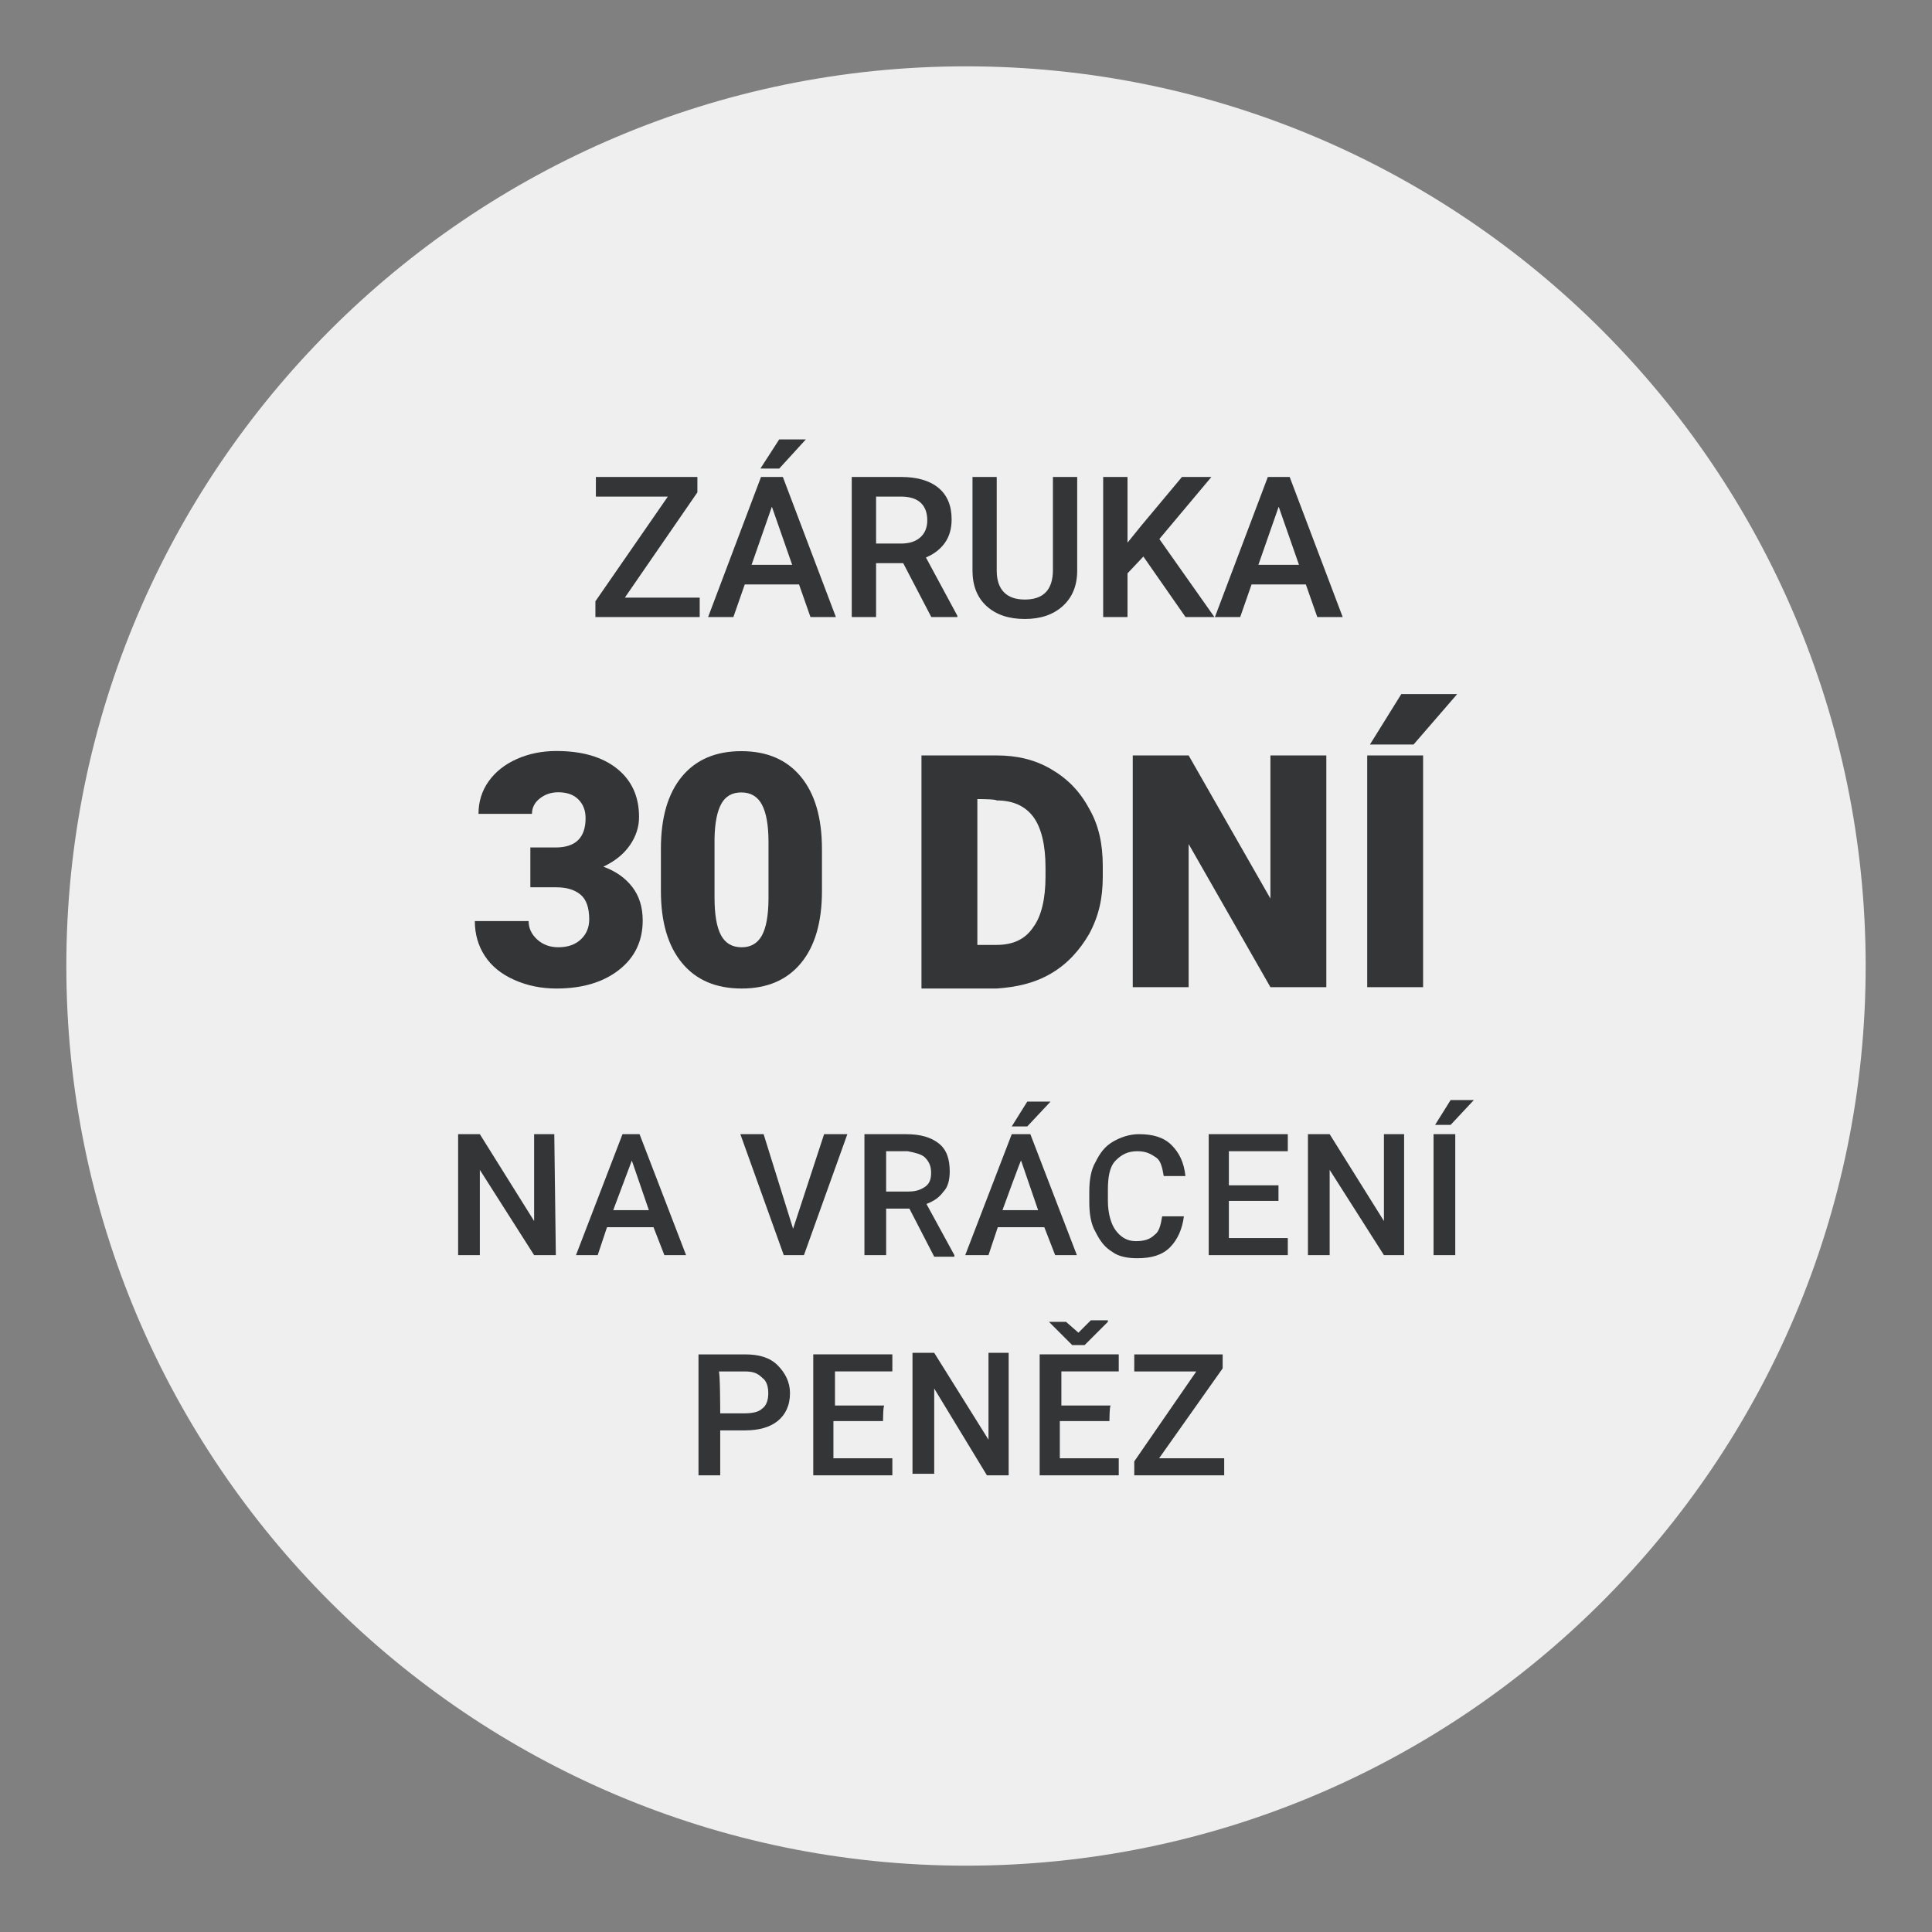 <?xml version="1.0" encoding="UTF-8"?>
<svg id="Vrstva_1" data-name="Vrstva 1" xmlns="http://www.w3.org/2000/svg" viewBox="0 0 141.732 141.732">
  <rect x="0" y="0" width="141.732" height="141.732" fill="#808080" stroke="none"/>
  <defs>
    <style>
      .cls-1 {
        fill: #efefef;
      }

      .cls-2 {
        fill: #333536;
      }
    </style>
  </defs>
  <path class="cls-1" d="M70.866,4.866C34.466,4.866,4.866,34.466,4.866,70.866s29.6,66,66,66,66-29.6,66-66S107.266,4.866,70.866,4.866Z"/>
  <g>
    <path class="cls-2" d="M40.776,92.078h-1.593l-3.982-6.257v6.257h-1.593v-8.874h1.593l3.982,6.371v-6.371h1.479l.114,8.874h0Z"/>
    <path class="cls-2" d="M47.943,90.03h-3.413l-.683,2.048h-1.593l3.413-8.874h1.251l3.413,8.874h-1.593l-.796-2.048ZM44.985,88.779h2.617l-1.251-3.64-1.365,3.64Z"/>
    <path class="cls-2" d="M58.181,90.144l2.275-6.94h1.706l-3.185,8.874h-1.479l-3.185-8.874h1.706l2.162,6.94Z"/>
    <path class="cls-2" d="M66.714,88.665h-1.706v3.413h-1.593v-8.874h3.072c1.024,0,1.82.228,2.389.683.569.455.796,1.138.796,2.048,0,.569-.114,1.138-.455,1.479-.341.455-.683.683-1.251.91l2.048,3.754v.114h-1.479l-1.82-3.527h0ZM65.007,87.413h1.593c.569,0,.91-.114,1.251-.341.341-.228.455-.569.455-1.024s-.114-.796-.455-1.138c-.228-.228-.683-.341-1.251-.455h-1.593v2.958h0Z"/>
    <path class="cls-2" d="M76.611,90.03h-3.413l-.683,2.048h-1.706l3.413-8.874h1.365l3.413,8.874h-1.593l-.796-2.048ZM73.54,88.779h2.617l-1.251-3.64c-0-.114-1.365,3.64-1.365,3.64ZM75.36,80.815h1.706l-1.706,1.82h-1.138l1.138-1.82Z"/>
    <path class="cls-2" d="M86.85,89.234c-.114.91-.455,1.706-1.024,2.275s-1.365.796-2.389.796c-.683,0-1.365-.114-1.82-.455-.569-.341-.91-.796-1.251-1.479-.341-.569-.455-1.365-.455-2.162v-.796c0-.796.114-1.593.455-2.162.341-.683.683-1.138,1.251-1.479s1.251-.569,1.934-.569c1.024,0,1.82.228,2.389.796s.91,1.251,1.024,2.275h-1.593c-.114-.683-.228-1.138-.569-1.365s-.683-.455-1.365-.455-1.138.228-1.593.683-.569,1.251-.569,2.162v.796c0,.91.228,1.706.569,2.162s.796.796,1.479.796c.569,0,1.024-.114,1.365-.455.341-.228.455-.683.569-1.365l1.593 0h0Z"/>
    <path class="cls-2" d="M93.79,88.096h-3.64v2.73h4.323v1.251h-5.802v-8.874h5.802v1.251h-4.323v2.503h3.64c0-.114,0,1.138,0,1.138Z"/>
    <path class="cls-2" d="M103.005,92.078h-1.479l-3.982-6.257v6.257h-1.593v-8.874h1.593l3.982,6.371v-6.371h1.479v8.874h0Z"/>
    <path class="cls-2" d="M106.759,92.078h-1.593v-8.874h1.593v8.874ZM106.417,80.701h1.706l-1.706,1.82h-1.138l1.138-1.82Z"/>
    <path class="cls-2" d="M52.835,104.933v3.299h-1.593v-8.874h3.413c1.024,0,1.82.228,2.389.796s.91,1.251.91,2.048c0,.91-.341,1.593-.91,2.048s-1.365.683-2.389.683h-1.82ZM52.835,103.682h1.82c.569,0,1.024-.114,1.251-.341.341-.228.455-.683.455-1.138s-.114-.91-.455-1.138c-.341-.341-.683-.455-1.251-.455h-1.934c.114-.114.114,3.072.114,3.072Z"/>
    <path class="cls-2" d="M64.78,104.25h-3.64v2.73h4.323v1.251h-5.802v-8.874h5.802v1.251h-4.209v2.503h3.64c-.114-.114-.114,1.138-.114,1.138Z"/>
    <path class="cls-2" d="M73.995,108.232h-1.593l-3.868-6.371v6.257h-1.593v-8.874h1.593l3.982,6.371v-6.371h1.479v8.987h0Z"/>
    <path class="cls-2" d="M81.389,104.25h-3.64v2.73h4.323v1.251h-5.802v-8.874h5.802v1.251h-4.209v2.503h3.64c-.114-.114-.114,1.138-.114,1.138ZM79.114,97.766l.91-.91h1.251v.114l-1.706,1.706h-.91l-1.706-1.706h1.251l.91.796h0Z"/>
    <path class="cls-2" d="M85.03,106.981h4.778v1.251h-6.598v-1.024l4.551-6.598h-4.551v-1.251h6.485v1.024l-4.664,6.598h0Z"/>
  </g>
  <g>
    <path class="cls-2" d="M45.838,43.842h5.492v1.426h-7.651v-1.157l5.314-7.681h-5.279v-1.439h7.447v1.129l-5.323,7.723Z"/>
    <path class="cls-2" d="M58.615,42.875h-3.98l-.834,2.393h-1.855l3.882-10.277h1.603l3.89,10.277h-1.864l-.84-2.393ZM55.135,41.435h2.979l-1.489-4.264-1.489,4.264ZM57.162,32.236h1.955l-1.955,2.14-1.377-.004,1.377-2.136Z"/>
    <path class="cls-2" d="M66.26,41.314h-1.991v3.953h-1.785v-10.277h3.613c1.187,0,2.102.266,2.746.798s.968,1.303.968,2.311c0,.688-.166,1.263-.498,1.728-.331.464-.794.82-1.387,1.07l2.308,4.279v.092h-1.912l-2.062-3.953ZM64.269,39.875h1.836c.602,0,1.072-.152,1.412-.456.338-.304.508-.719.508-1.245,0-.551-.156-.977-.469-1.278-.313-.301-.781-.456-1.402-.466h-1.885v3.445Z"/>
    <path class="cls-2" d="M79.023,34.99v6.868c0,1.092-.35,1.956-1.049,2.594s-1.629.957-2.791.957c-1.178,0-2.111-.314-2.803-.942-.692-.629-1.038-1.5-1.038-2.616v-6.86h1.778v6.875c0,.688.175,1.212.523,1.574.348.362.861.543,1.539.543,1.373,0,2.061-.725,2.061-2.174v-6.818h1.779Z"/>
    <path class="cls-2" d="M83.878,40.827l-1.164,1.235v3.205h-1.785v-10.277h1.785v4.82l.988-1.221,3.008-3.6h2.159l-3.819,4.553,4.039,5.725h-2.118l-3.093-4.44Z"/>
    <path class="cls-2" d="M95.795,42.875h-3.98l-.834,2.393h-1.855l3.882-10.277h1.603l3.89,10.277h-1.864l-.84-2.393ZM92.315,41.435h2.979l-1.489-4.264-1.489,4.264Z"/>
  </g>
  <g>
    <g>
      <path class="cls-2" d="M67.599,72.419v-17h5.5c1.5,0,2.8.3,4,1s2.1,1.6,2.8,2.9c.7,1.2,1,2.6,1,4.2v.8c0,1.6-.3,2.9-1,4.2-.7,1.2-1.6,2.2-2.8,2.9-1.2.7-2.5,1-4,1.1h-5.5v-.1ZM71.699,58.619v10.7h1.4c1.2,0,2.1-.4,2.7-1.3.6-.8.9-2.1.9-3.7v-.7c0-1.6-.3-2.9-.9-3.7s-1.5-1.2-2.7-1.2c0-.1-1.4-.1-1.4-.1Z"/>
      <path class="cls-2" d="M97.299,72.419h-4.1l-6-10.5v10.5h-4.1v-17h4.1l6,10.5v-10.5h4.1v17Z"/>
      <path class="cls-2" d="M104.399,72.419h-4.1v-17h4.1v17ZM102.799,50.919h4.1l-3.2,3.7h-3.2l2.3-3.7h0Z"/>
    </g>
    <path class="cls-2" d="M38.908,62.171h1.851c1.467,0,2.2-.718,2.2-2.153,0-.559-.175-1.015-.524-1.367-.349-.354-.842-.53-1.479-.53-.52,0-.971.151-1.355.454-.384.303-.576.68-.576,1.129h-3.922c0-.892.248-1.688.744-2.386s1.186-1.243,2.066-1.636c.881-.392,1.849-.588,2.904-.588,1.885,0,3.367.431,4.446,1.292,1.078.861,1.618,2.045,1.618,3.551,0,.729-.224,1.418-.67,2.065-.446.648-1.096,1.174-1.949,1.577.9.326,1.605.821,2.118,1.484.513.664.769,1.484.769,2.462,0,1.514-.582,2.724-1.746,3.632s-2.693,1.361-4.586,1.361c-1.109,0-2.141-.211-3.091-.634s-1.671-1.009-2.159-1.758-.733-1.601-.733-2.555h3.946c0,.52.209.97.629,1.35.418.381.935.57,1.547.57.691,0,1.242-.191,1.654-.576.41-.384.616-.874.616-1.472,0-.854-.214-1.459-.64-1.816-.428-.356-1.018-.535-1.77-.535h-1.909v-2.922Z"/>
    <path class="cls-2" d="M60.299,65.36c0,2.289-.514,4.055-1.542,5.296-1.028,1.242-2.478,1.862-4.348,1.862-1.886,0-3.345-.624-4.376-1.874-1.033-1.249-1.549-3.011-1.549-5.284v-3.096c0-2.289.514-4.055,1.543-5.297,1.027-1.241,2.48-1.862,4.358-1.862s3.333.625,4.365,1.874c1.032,1.25,1.548,3.015,1.548,5.296v3.085ZM56.377,61.764c0-1.218-.16-2.128-.479-2.729-.317-.602-.822-.902-1.513-.902-.675,0-1.166.279-1.472.838-.307.56-.473,1.405-.495,2.538v4.33c0,1.265.159,2.19.478,2.775.318.587.822.879,1.513.879.667,0,1.16-.285,1.479-.855.317-.57.481-1.464.489-2.683v-4.19Z"/>
  </g>
</svg>